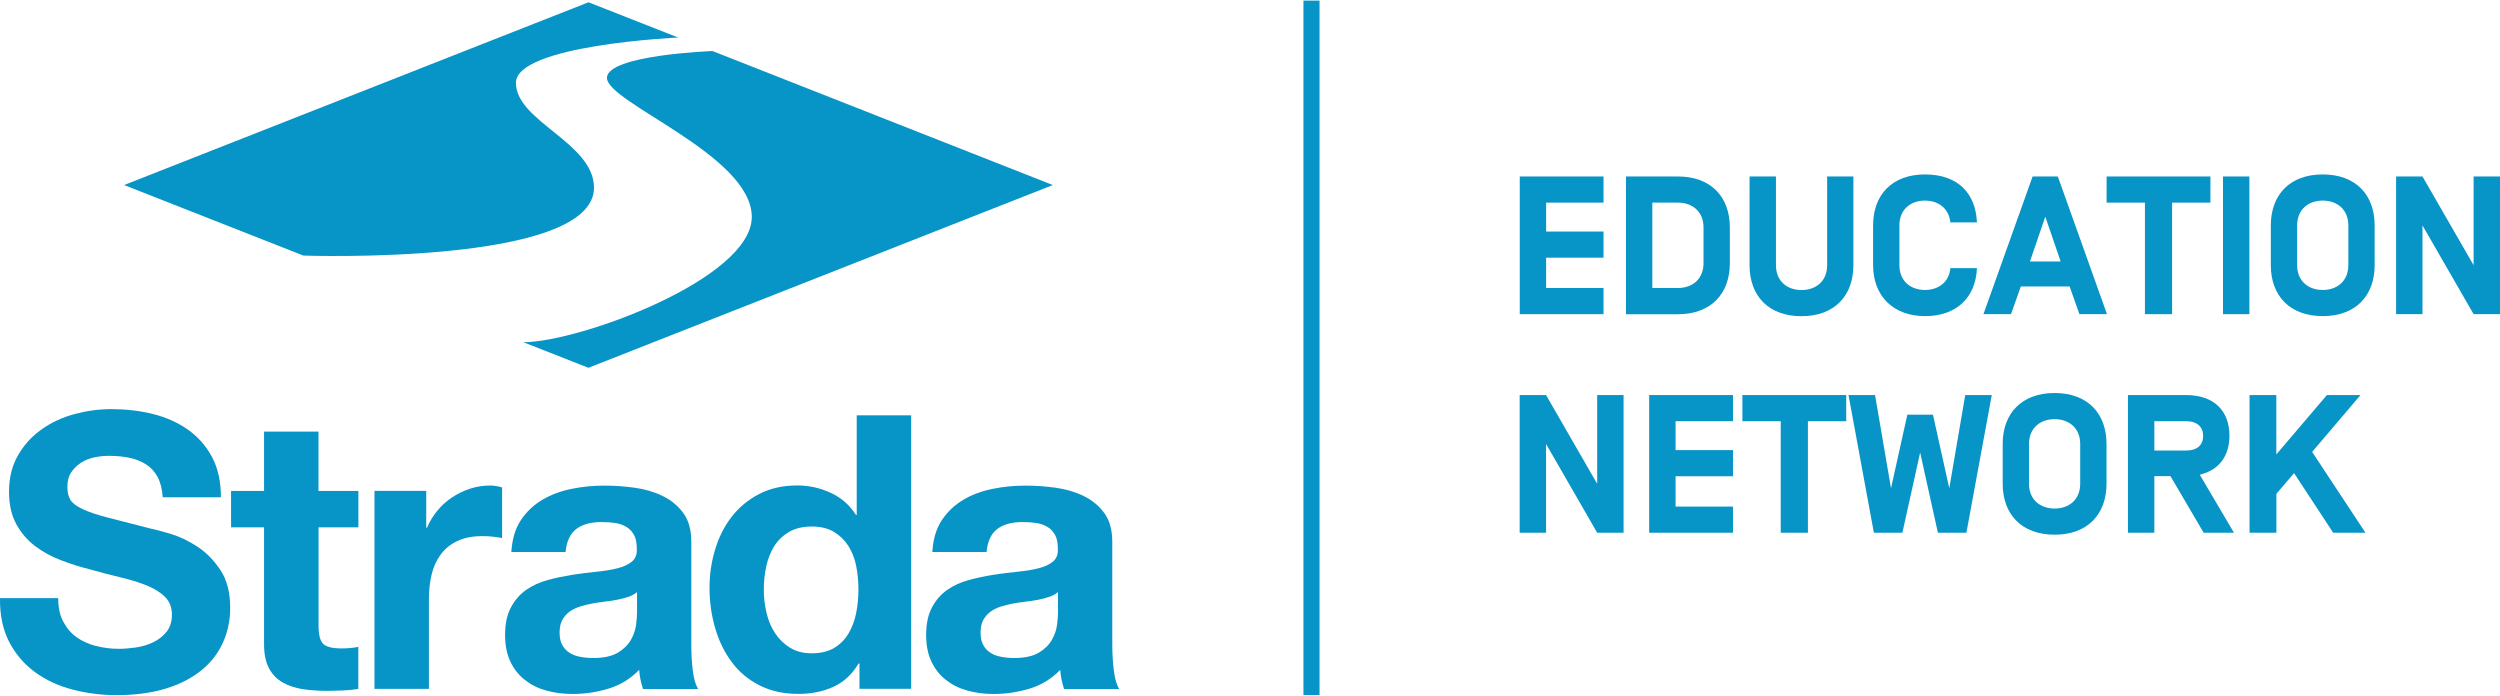 <?xml version="1.0" encoding="UTF-8"?><svg id="Layer_1" xmlns="http://www.w3.org/2000/svg" width="4.42in" height="1.23in" viewBox="0 0 318.31 88.42"><defs><style>.cls-1{fill:#0794c7;}</style></defs><g><g><g><path class="cls-1" d="M8.05,79.06c.42,.81,.98,1.47,1.68,1.98,.7,.5,1.52,.88,2.46,1.12,.94,.24,1.92,.37,2.92,.37,.68,0,1.41-.06,2.19-.17,.78-.11,1.51-.33,2.2-.66,.68-.33,1.25-.77,1.71-1.34,.45-.57,.68-1.29,.68-2.17,0-.94-.3-1.71-.9-2.29-.6-.59-1.39-1.07-2.37-1.46-.98-.39-2.08-.73-3.32-1.02-1.24-.29-2.49-.62-3.76-.98-1.3-.33-2.57-.72-3.8-1.2-1.24-.47-2.34-1.08-3.32-1.83-.98-.75-1.76-1.68-2.37-2.8-.6-1.12-.9-2.48-.9-4.07,0-1.79,.38-3.34,1.15-4.66,.76-1.32,1.76-2.42,3-3.29,1.23-.88,2.63-1.53,4.2-1.95,1.56-.42,3.12-.63,4.68-.63,1.82,0,3.57,.2,5.24,.61,1.67,.41,3.16,1.07,4.46,1.97,1.3,.91,2.33,2.07,3.1,3.49,.76,1.41,1.15,3.13,1.15,5.15h-7.41c-.07-1.04-.29-1.9-.66-2.59-.37-.68-.87-1.22-1.49-1.61-.62-.39-1.32-.67-2.12-.83-.8-.16-1.67-.24-2.61-.24-.62,0-1.24,.07-1.85,.2-.62,.13-1.18,.36-1.68,.68-.5,.33-.92,.73-1.24,1.22-.33,.49-.49,1.1-.49,1.85,0,.68,.13,1.24,.39,1.66,.26,.42,.77,.81,1.54,1.17,.76,.36,1.82,.72,3.17,1.07,1.35,.36,3.11,.81,5.29,1.36,.65,.13,1.55,.37,2.71,.71,1.15,.34,2.3,.89,3.44,1.63,1.14,.75,2.12,1.75,2.95,3,.83,1.25,1.24,2.85,1.24,4.8,0,1.59-.31,3.07-.93,4.44-.62,1.37-1.54,2.55-2.75,3.53-1.22,.99-2.73,1.77-4.54,2.32-1.81,.55-3.9,.83-6.27,.83-1.92,0-3.78-.24-5.58-.71-1.8-.47-3.4-1.21-4.78-2.22-1.38-1.01-2.48-2.29-3.29-3.85C.36,80.08-.03,78.23,0,76.08H7.41c0,1.17,.21,2.16,.63,2.97"/><path class="cls-1" d="M45.63,62.43v4.63h-5.07v12.49c0,1.17,.19,1.95,.58,2.34,.39,.39,1.17,.59,2.34,.59,.39,0,.76-.02,1.12-.05,.36-.03,.7-.08,1.02-.15v5.36c-.59,.1-1.24,.16-1.95,.19-.72,.03-1.42,.05-2.1,.05-1.07,0-2.09-.07-3.05-.22-.96-.15-1.8-.43-2.54-.85-.73-.42-1.31-1.02-1.73-1.8-.42-.78-.63-1.8-.63-3.07v-14.88h-4.2v-4.63h4.2v-7.56h6.93v7.56h5.07Z"/><path class="cls-1" d="M54.27,62.43v4.68h.1c.33-.78,.76-1.5,1.32-2.17,.55-.67,1.18-1.24,1.9-1.71,.72-.47,1.48-.84,2.29-1.1,.81-.26,1.66-.39,2.54-.39,.45,0,.96,.08,1.51,.24v6.44c-.33-.06-.72-.12-1.17-.17-.45-.05-.89-.07-1.32-.07-1.27,0-2.34,.21-3.22,.63-.88,.42-1.59,1-2.12,1.73-.54,.73-.92,1.58-1.15,2.56-.23,.98-.34,2.03-.34,3.17v11.36h-6.93v-25.21h6.58Z"/><path class="cls-1" d="M65.11,70.18c.1-1.62,.5-2.97,1.22-4.05,.72-1.07,1.63-1.93,2.73-2.58,1.1-.65,2.35-1.11,3.73-1.39,1.38-.28,2.77-.41,4.17-.41,1.27,0,2.55,.09,3.85,.27,1.3,.18,2.49,.53,3.56,1.05,1.07,.52,1.95,1.24,2.63,2.17,.68,.93,1.02,2.15,1.02,3.68v13.12c0,1.14,.06,2.23,.19,3.27,.13,1.04,.36,1.82,.68,2.34h-7.02c-.13-.39-.23-.79-.32-1.2-.08-.41-.14-.82-.17-1.24-1.1,1.14-2.41,1.94-3.9,2.39-1.5,.45-3.02,.68-4.58,.68-1.2,0-2.33-.15-3.37-.44-1.04-.29-1.95-.75-2.73-1.37-.78-.62-1.39-1.4-1.83-2.34-.44-.94-.66-2.06-.66-3.36,0-1.43,.25-2.61,.76-3.54,.5-.93,1.15-1.67,1.95-2.22,.8-.55,1.71-.97,2.73-1.24,1.02-.28,2.06-.49,3.1-.66,1.04-.16,2.07-.29,3.07-.39,1.01-.1,1.9-.24,2.68-.44,.78-.19,1.4-.48,1.85-.85,.45-.37,.67-.92,.63-1.63,0-.75-.12-1.34-.36-1.78-.25-.44-.57-.78-.98-1.02-.41-.24-.88-.41-1.41-.49-.54-.08-1.11-.12-1.73-.12-1.36,0-2.44,.29-3.22,.88-.78,.59-1.24,1.56-1.37,2.93h-6.93Zm16,5.12c-.29,.26-.66,.46-1.1,.61-.44,.15-.91,.27-1.41,.37-.5,.1-1.03,.18-1.59,.24-.55,.06-1.1,.15-1.66,.25-.52,.1-1.03,.23-1.54,.39-.5,.16-.94,.38-1.32,.66-.37,.28-.67,.63-.9,1.05-.23,.42-.34,.96-.34,1.61s.11,1.14,.34,1.56c.23,.42,.54,.76,.93,1,.39,.25,.85,.42,1.37,.51,.52,.1,1.06,.15,1.61,.15,1.37,0,2.42-.23,3.17-.68,.75-.45,1.3-1,1.66-1.63,.36-.64,.58-1.28,.66-1.93,.08-.65,.12-1.17,.12-1.56v-2.58Z"/><path class="cls-1" d="M109.3,84.42c-.81,1.37-1.88,2.35-3.19,2.95-1.32,.6-2.8,.9-4.46,.9-1.89,0-3.54-.37-4.97-1.1-1.43-.73-2.61-1.72-3.53-2.98-.93-1.25-1.63-2.69-2.1-4.32-.47-1.63-.71-3.32-.71-5.07s.23-3.32,.71-4.9c.47-1.58,1.17-2.97,2.1-4.17,.93-1.2,2.09-2.17,3.49-2.9,1.4-.73,3.02-1.1,4.88-1.1,1.49,0,2.92,.32,4.27,.95,1.35,.63,2.41,1.57,3.19,2.8h.1v-12.68h6.93v34.82h-6.58v-3.22h-.1Zm-.29-12.46c-.2-.96-.53-1.8-1-2.54-.47-.73-1.08-1.32-1.83-1.78-.75-.45-1.69-.68-2.83-.68s-2.1,.23-2.88,.68c-.78,.46-1.41,1.06-1.88,1.8-.47,.75-.81,1.6-1.02,2.56-.21,.96-.32,1.96-.32,3,0,.97,.11,1.95,.34,2.93,.23,.97,.59,1.85,1.1,2.61,.5,.76,1.14,1.38,1.9,1.85,.76,.47,1.68,.71,2.76,.71,1.14,0,2.09-.23,2.85-.68,.76-.45,1.37-1.06,1.83-1.83,.45-.76,.78-1.63,.98-2.61,.19-.98,.29-1.98,.29-3.02s-.1-2.04-.29-3"/><path class="cls-1" d="M118.71,70.18c.1-1.62,.5-2.97,1.22-4.05,.72-1.07,1.63-1.93,2.73-2.58,1.1-.65,2.35-1.11,3.73-1.39,1.38-.28,2.77-.41,4.17-.41,1.27,0,2.55,.09,3.85,.27,1.3,.18,2.49,.53,3.56,1.05,1.07,.52,1.95,1.24,2.63,2.17,.68,.93,1.02,2.15,1.02,3.68v13.12c0,1.14,.07,2.23,.2,3.27,.13,1.04,.36,1.82,.68,2.34h-7.02c-.13-.39-.23-.79-.32-1.2-.08-.41-.14-.82-.17-1.24-1.1,1.14-2.41,1.94-3.9,2.39-1.5,.45-3.02,.68-4.58,.68-1.2,0-2.32-.15-3.37-.44-1.04-.29-1.95-.75-2.73-1.37-.78-.62-1.39-1.4-1.83-2.34-.44-.94-.66-2.06-.66-3.36,0-1.43,.25-2.61,.76-3.54,.5-.93,1.15-1.67,1.95-2.22,.8-.55,1.71-.97,2.73-1.24,1.02-.28,2.05-.49,3.1-.66,1.04-.16,2.07-.29,3.07-.39,1.01-.1,1.9-.24,2.68-.44,.78-.19,1.4-.48,1.85-.85,.45-.37,.67-.92,.63-1.63,0-.75-.12-1.34-.36-1.78-.25-.44-.57-.78-.98-1.02-.41-.24-.88-.41-1.42-.49-.54-.08-1.11-.12-1.73-.12-1.36,0-2.44,.29-3.22,.88-.78,.59-1.24,1.56-1.37,2.93h-6.93Zm16,5.12c-.29,.26-.66,.46-1.1,.61-.44,.15-.91,.27-1.41,.37-.5,.1-1.03,.18-1.59,.24-.55,.06-1.1,.15-1.66,.25-.52,.1-1.03,.23-1.54,.39-.5,.16-.94,.38-1.32,.66-.37,.28-.67,.63-.9,1.05-.23,.42-.34,.96-.34,1.61s.11,1.14,.34,1.56c.23,.42,.53,.76,.93,1,.39,.25,.84,.42,1.37,.51,.52,.1,1.06,.15,1.61,.15,1.36,0,2.42-.23,3.17-.68,.75-.45,1.3-1,1.66-1.63,.36-.64,.58-1.28,.66-1.93,.08-.65,.12-1.17,.12-1.56v-2.58Z"/></g><g><path class="cls-1" d="M196.86,29.4h7.31v3.33h-7.31v3.86h7.31v3.33h-10.67V22.39h10.67v3.33h-7.31v3.68Z"/><path class="cls-1" d="M207.03,39.92V22.39h6.61c4.21,0,6.61,2.6,6.61,6.49v4.56c0,3.88-2.4,6.49-6.61,6.49h-6.61Zm9.87-11.04c0-2.03-1.43-3.16-3.26-3.16h-3.26v10.87h3.26c1.83,0,3.26-1.13,3.26-3.16v-4.56Z"/><path class="cls-1" d="M235.98,22.39v11.3c0,3.88-2.4,6.49-6.61,6.49s-6.61-2.6-6.61-6.49v-11.3h3.36v11.3c0,2.03,1.43,3.16,3.26,3.16s3.26-1.13,3.26-3.16v-11.3h3.36Z"/><path class="cls-1" d="M251.71,34.06c-.15,3.68-2.53,6.11-6.61,6.11s-6.61-2.6-6.61-6.49v-5.06c0-3.88,2.4-6.49,6.61-6.49s6.46,2.43,6.61,6.11h-3.38c-.18-1.78-1.53-2.78-3.23-2.78-1.83,0-3.26,1.13-3.26,3.16v5.06c0,2.03,1.43,3.16,3.26,3.16,1.7,0,3.06-.98,3.23-2.78h3.38Z"/><path class="cls-1" d="M257.3,36.39l-1.25,3.53h-3.51l6.26-17.53h3.21l6.26,17.53h-3.51l-1.25-3.53h-6.21Zm3.11-8.87l-1.95,5.69h3.91l-1.95-5.69Z"/><path class="cls-1" d="M276.56,25.72v14.2h-3.46v-14.2h-4.88v-3.33h13.22v3.33h-4.88Z"/><path class="cls-1" d="M286.4,39.92h-3.36V22.39h3.36v17.53Z"/><path class="cls-1" d="M295.74,40.17c-4.21,0-6.61-2.6-6.61-6.49v-5.06c0-3.88,2.4-6.49,6.61-6.49s6.61,2.6,6.61,6.49v5.06c0,3.88-2.4,6.49-6.61,6.49Zm3.26-11.55c0-2.03-1.43-3.16-3.26-3.16s-3.26,1.13-3.26,3.16v5.06c0,2.03,1.43,3.16,3.26,3.16s3.26-1.13,3.26-3.16v-5.06Z"/><path class="cls-1" d="M318.31,39.92h-3.36l-6.51-11.3v11.3h-3.36V22.39h3.36l6.51,11.3v-11.3h3.36v17.53Z"/><path class="cls-1" d="M206.72,67.75h-3.36l-6.51-11.3v11.3h-3.36v-17.53h3.36l6.51,11.3v-11.3h3.36v17.53Z"/><path class="cls-1" d="M213.34,57.23h7.31v3.33h-7.31v3.86h7.31v3.33h-10.67v-17.53h10.67v3.33h-7.31v3.68Z"/><path class="cls-1" d="M230.19,53.55v14.2h-3.46v-14.2h-4.88v-3.33h13.22v3.33h-4.88Z"/><path class="cls-1" d="M244.47,57.58l-2.25,10.17h-3.63l-3.23-17.53h3.38l2.03,11.87,2.08-9.37h3.26l2.08,9.37,2.03-11.87h3.38l-3.23,17.53h-3.63l-2.25-10.17Z"/><path class="cls-1" d="M261.6,68c-4.21,0-6.61-2.6-6.61-6.49v-5.06c0-3.88,2.4-6.49,6.61-6.49s6.61,2.6,6.61,6.49v5.06c0,3.88-2.4,6.49-6.61,6.49Zm3.26-11.55c0-2.03-1.43-3.16-3.26-3.16s-3.26,1.13-3.26,3.16v5.06c0,2.03,1.43,3.16,3.26,3.16s3.26-1.13,3.26-3.16v-5.06Z"/><path class="cls-1" d="M274.3,60.54v7.21h-3.36v-17.53h7.39c3.56,0,5.53,2,5.53,5.16,0,2.6-1.33,4.41-3.78,4.98l4.36,7.39h-3.86l-4.23-7.21h-2.05Zm4.11-6.99h-4.11v3.73h4.11c1.28,0,2.1-.65,2.1-1.85s-.83-1.88-2.1-1.88Z"/><path class="cls-1" d="M289.83,67.75h-3.41v-17.53h3.41v7.56l6.44-7.56h4.28l-6.16,7.24,6.79,10.29h-4.11l-4.98-7.59-2.25,2.63v4.96Z"/></g></g><g><path class="cls-1" d="M77.28,9.84c0,3.15,18.44,9.84,18.44,17.7s-21.96,15.95-29.09,15.95l8.29,3.26,59.13-23.27L90.72,6.42s-13.44,.49-13.44,3.42Z"/><path class="cls-1" d="M65.69,10.47c0,4.92,9.94,7.62,9.94,13.35,0,9.93-37,8.64-37,8.64L15.8,23.48,74.93,.21l11.42,4.49s-20.66,.93-20.66,5.77Z"/></g></g><rect class="cls-1" x="165.96" width="2.05" height="88.42"/></svg>